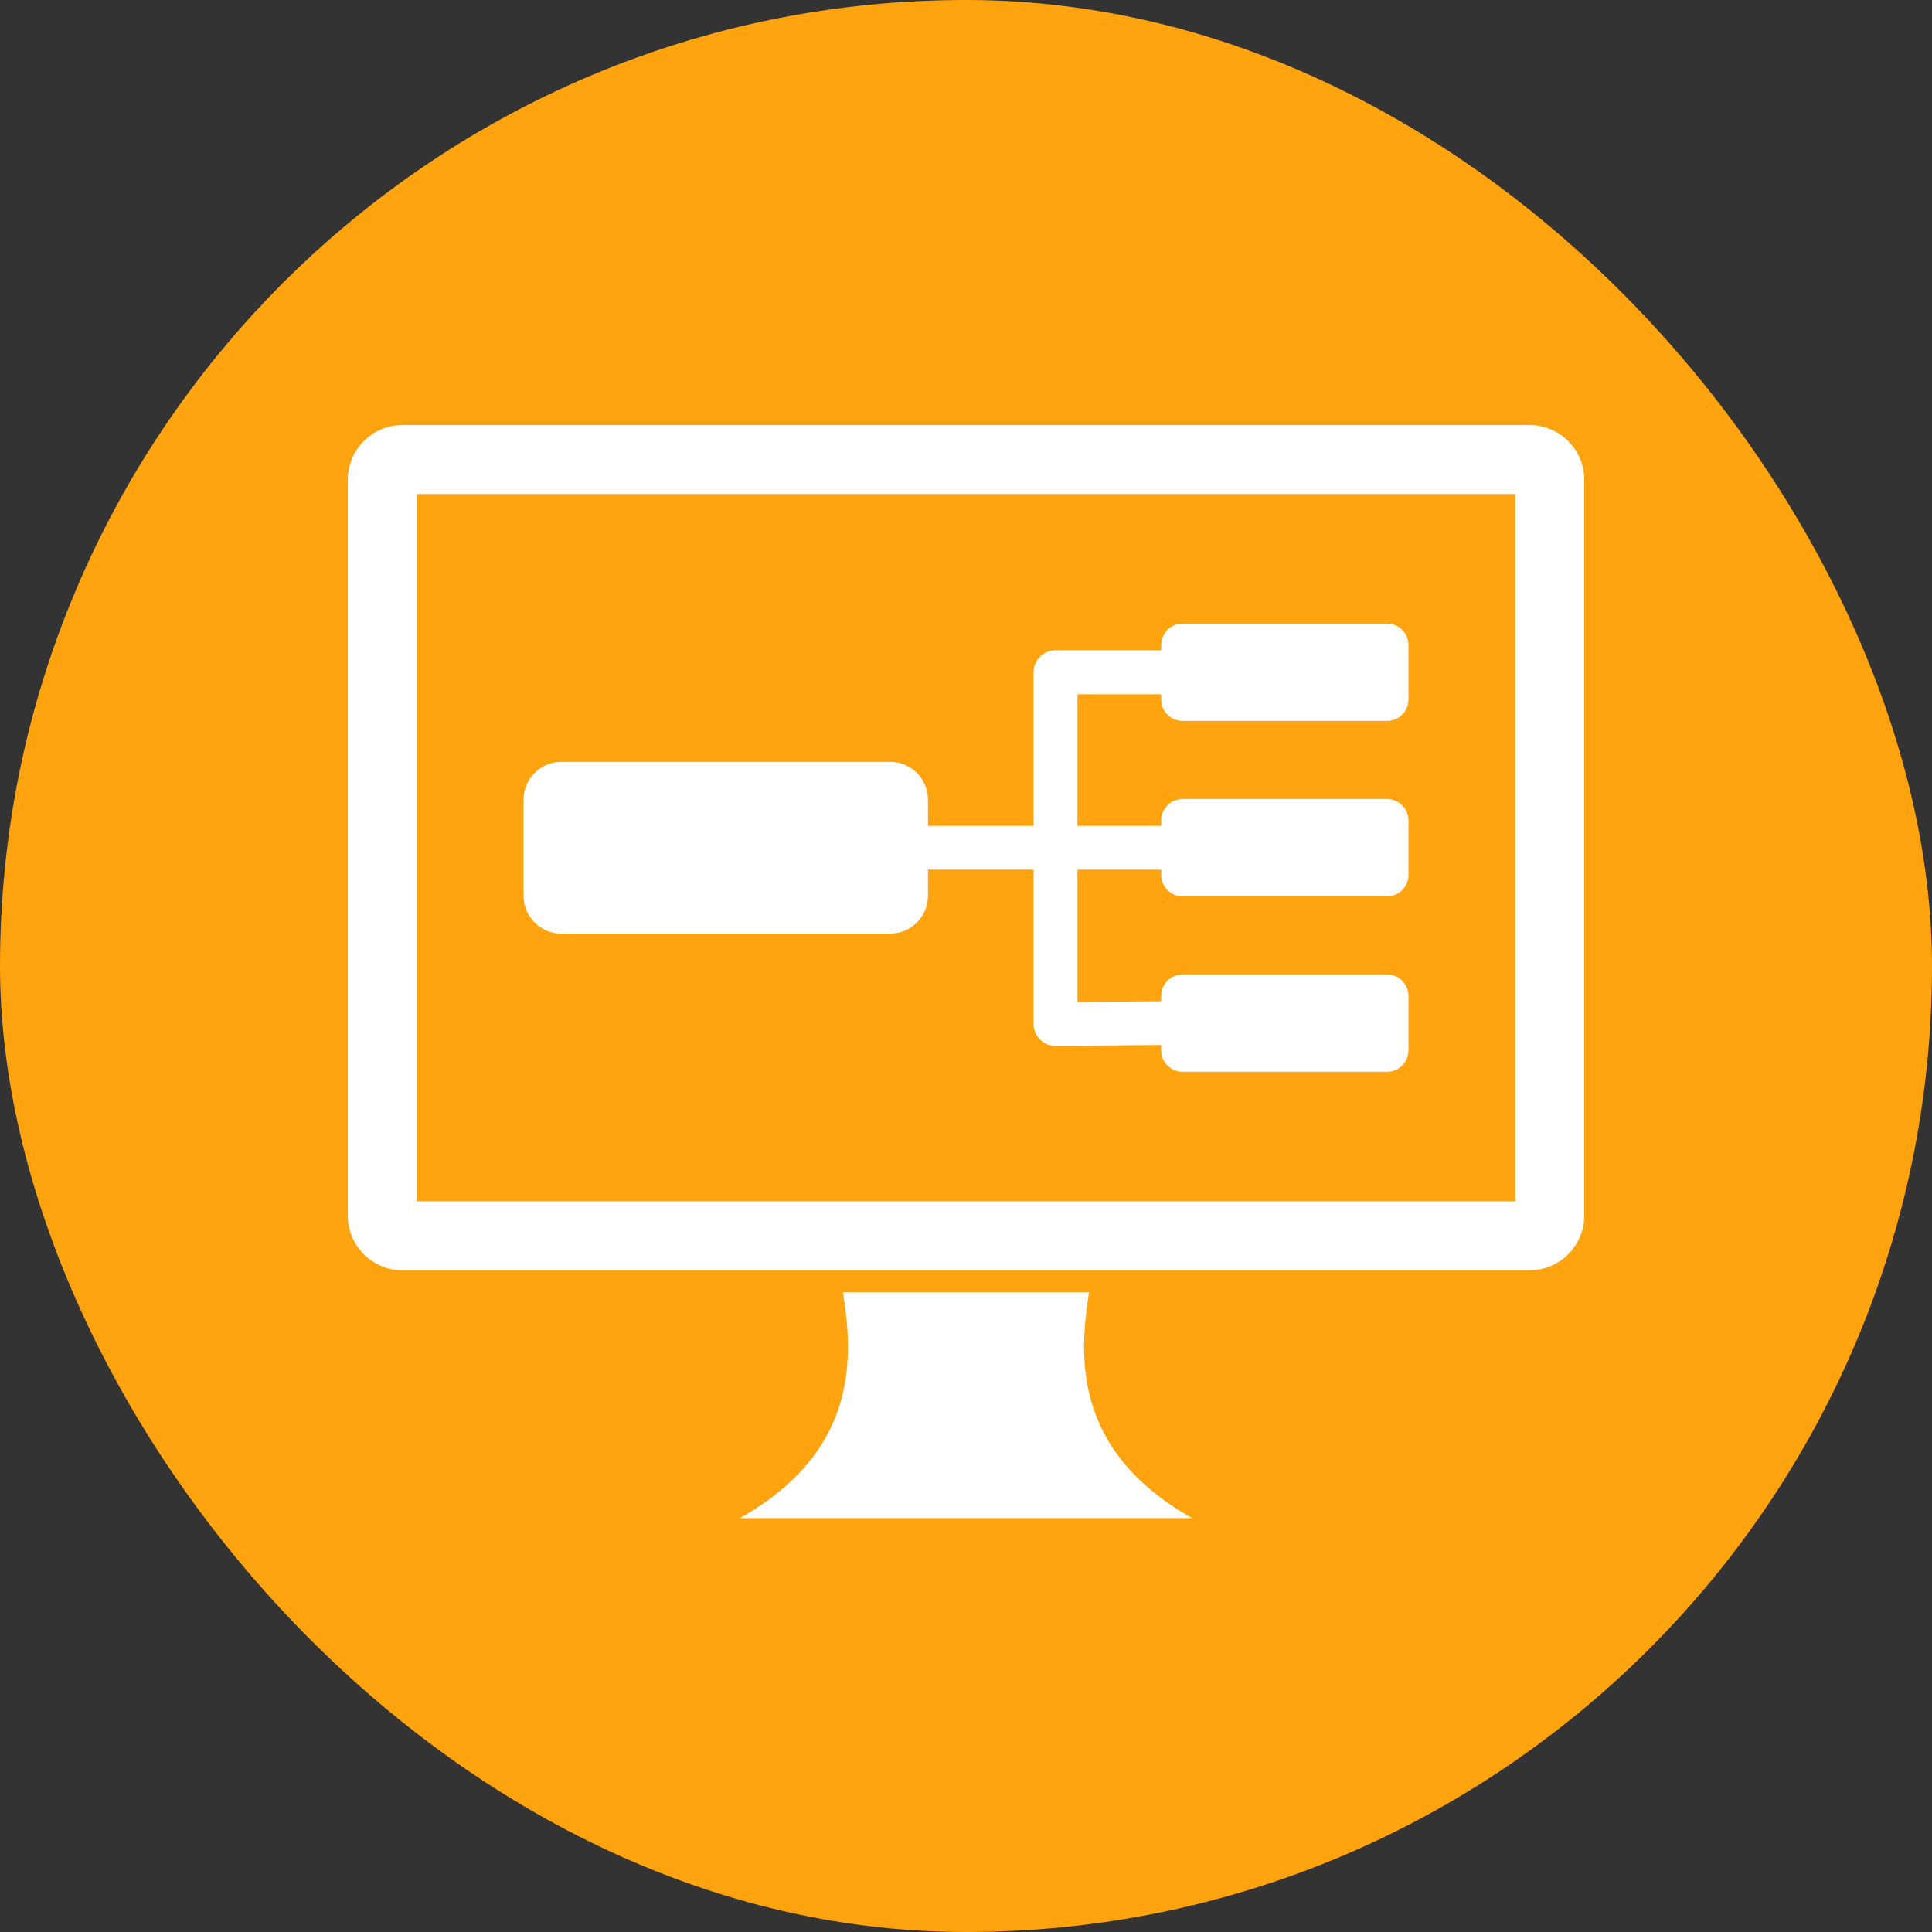 <svg width="50" height="50" viewBox="0 0 50 50" fill="none" xmlns="http://www.w3.org/2000/svg">
<rect x="0" y="0" width="50" height="50" fill="#333333" stroke="none"/>
<rect width="50" height="50" rx="25" fill="#FFA30E"/>
<path d="M23.037 19.716H14.527C13.987 19.716 13.549 20.154 13.549 20.694V23.183C13.549 23.723 13.987 24.161 14.527 24.161H23.037C23.578 24.161 24.015 23.723 24.015 23.183V20.694C24.015 20.154 23.578 19.716 23.037 19.716Z" fill="white"/>
<path d="M35.897 16.138H30.605C30.299 16.138 30.051 16.386 30.051 16.693V18.103C30.051 18.409 30.299 18.658 30.605 18.658H35.897C36.203 18.658 36.451 18.409 36.451 18.103V16.693C36.451 16.386 36.203 16.138 35.897 16.138Z" fill="white"/>
<path d="M35.897 20.678H30.605C30.299 20.678 30.051 20.926 30.051 21.233V22.643C30.051 22.95 30.299 23.198 30.605 23.198H35.897C36.203 23.198 36.451 22.95 36.451 22.643V21.233C36.451 20.926 36.203 20.678 35.897 20.678Z" fill="white"/>
<path d="M35.897 25.219H30.605C30.299 25.219 30.051 25.467 30.051 25.773V27.184C30.051 27.49 30.299 27.738 30.605 27.738H35.897C36.203 27.738 36.451 27.49 36.451 27.184V25.773C36.451 25.467 36.203 25.219 35.897 25.219Z" fill="white"/>
<path d="M30.051 17.967C30.365 17.967 30.62 17.712 30.62 17.398C30.62 17.084 30.365 16.829 30.051 16.829H27.317C27.003 16.829 26.748 17.084 26.748 17.398V26.5C26.748 26.814 27.003 27.069 27.317 27.069C27.336 27.069 27.354 27.068 27.372 27.066L30.055 27.045C30.368 27.043 30.62 26.787 30.617 26.474C30.615 26.161 30.359 25.909 30.046 25.912L27.886 25.929V17.967H30.051Z" fill="white"/>
<path d="M24.015 21.372C23.702 21.372 23.449 21.625 23.449 21.938C23.449 22.251 23.702 22.505 24.015 22.505H30.051C30.364 22.505 30.618 22.251 30.618 21.938C30.618 21.625 30.364 21.372 30.051 21.372L24.015 21.372Z" fill="white"/>
<path fill-rule="evenodd" clip-rule="evenodd" d="M10.416 11H39.584C40.363 11 41 11.637 41 12.416V31.46C41 32.239 40.363 32.876 39.584 32.876H10.416C9.637 32.876 9 32.239 9 31.46V12.416C9 11.637 9.637 11 10.416 11ZM10.786 12.786H39.214V31.09H10.786V12.786Z" fill="white"/>
<path fill-rule="evenodd" clip-rule="evenodd" d="M21.817 33.447C22.052 34.977 22.31 37.511 19.146 39.289H30.854C27.69 37.511 27.948 34.977 28.183 33.447H21.817Z" fill="white"/>
</svg>
